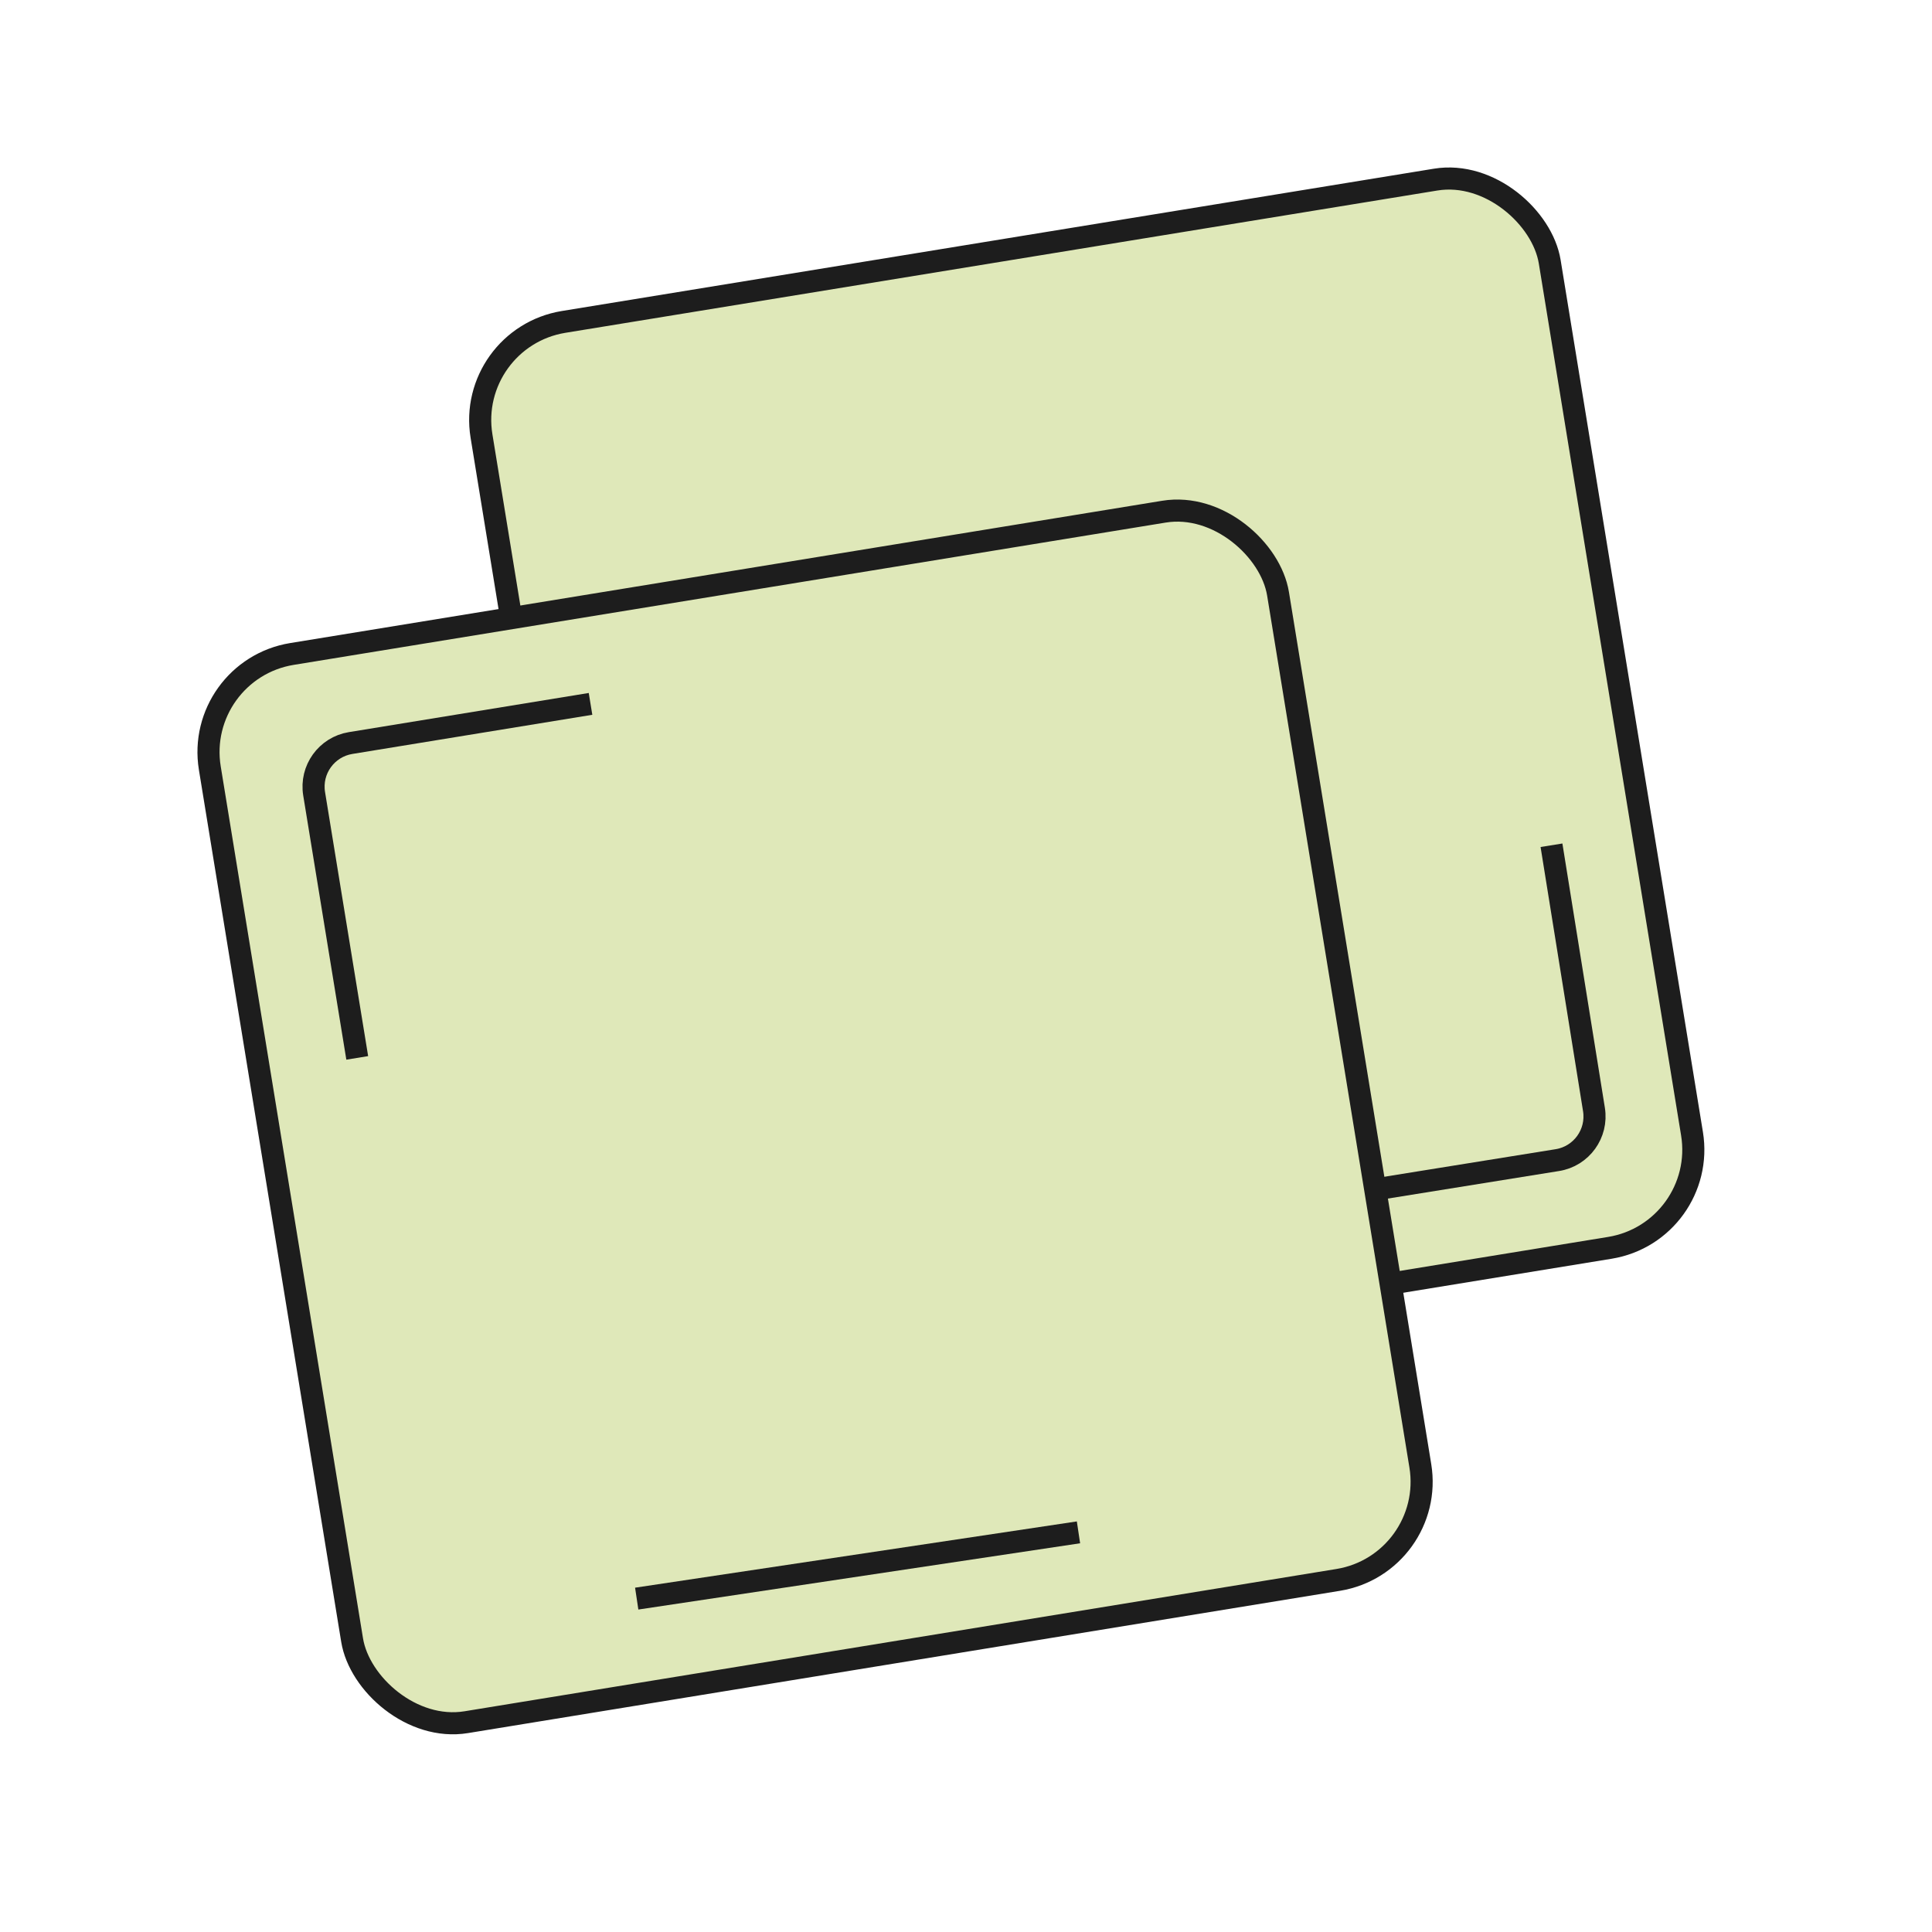 <svg xmlns="http://www.w3.org/2000/svg" fill="none" viewBox="0 0 64 64" height="64" width="64">
<rect stroke-width="0.732" stroke="#1D1D1D" fill="#DFE8B9" transform="rotate(-9.268 15.42 11.194)" rx="3.293" height="35.854" width="35.854" y="11.194" x="15.42"></rect>
<path stroke-width="0.732" stroke="#1D1D1D" d="M43.64 39.709L51.59 38.43C52.388 38.302 52.93 37.551 52.802 36.753L51.395 28"></path>
<rect stroke-width="0.732" stroke="#1D1D1D" fill="#DFE8B9" transform="rotate(-9.268 6.42 22.194)" rx="3.293" height="35.854" width="35.854" y="22.194" x="6.42"></rect>
<path stroke-width="0.732" stroke="#1D1D1D" d="M19.562 23.317L11.615 24.614C10.817 24.744 10.276 25.496 10.406 26.294L11.834 35.044"></path>
<line stroke-width="0.732" stroke="#1D1D1D" y2="50.761" x2="35.726" y1="52.956" x1="21.092"></line>
</svg>
